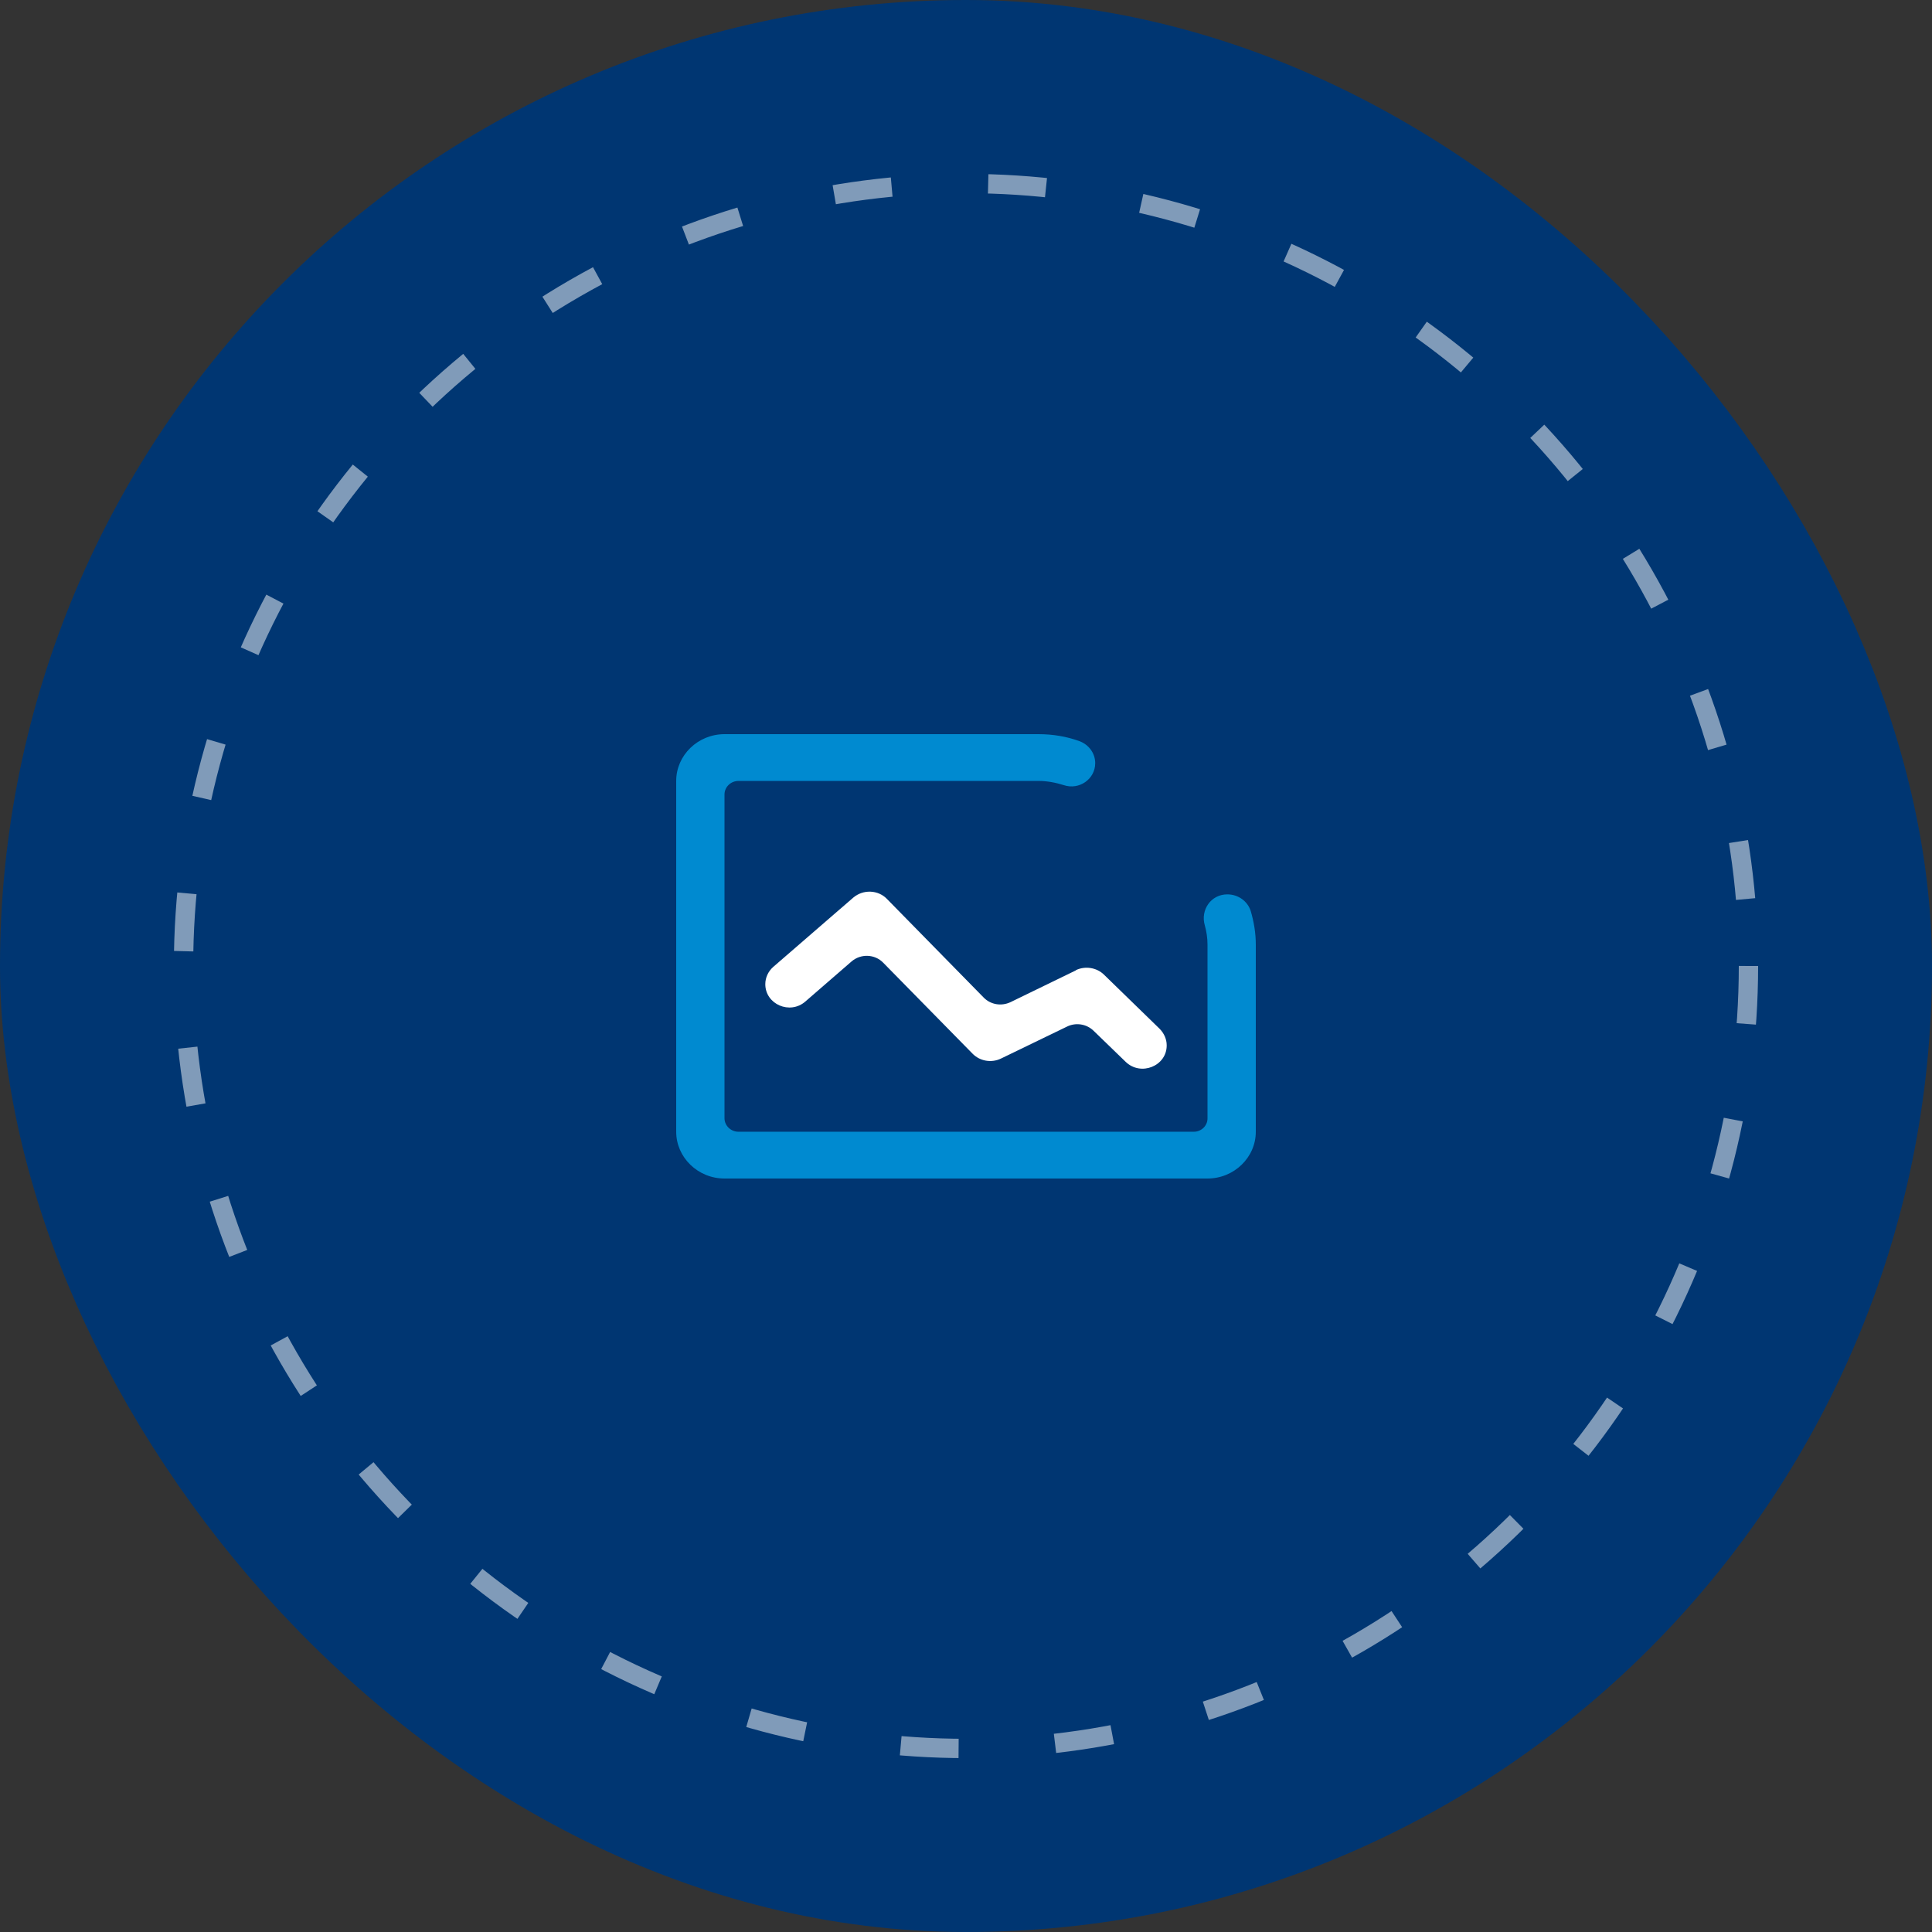 <svg width="100" height="100" viewBox="0 0 100 100" fill="none" xmlns="http://www.w3.org/2000/svg">
<rect x="0" y="0" width="100" height="100" fill="#333333" stroke="none"/>
<rect x="4.5" y="4.5" width="91" height="91" rx="45.5" fill="#003672"/>
<rect x="4.5" y="4.5" width="91" height="91" rx="45.5" stroke="#003672" stroke-width="9"/>
<circle cx="50" cy="50" r="41" fill="#003672"/>
<circle cx="50" cy="50" r="40.5" stroke="white" stroke-opacity="0.5" stroke-dasharray="3 5"/>
<g clip-path="url(#clip0_1_32)">
<path d="M64.737 47.152C64.575 46.643 64.088 46.292 63.525 46.292C62.675 46.292 62.125 47.103 62.362 47.902C62.45 48.217 62.5 48.556 62.5 48.895V57.889C62.5 58.264 62.188 58.579 61.788 58.579H38.225C37.825 58.579 37.5 58.264 37.5 57.877V41.123C37.5 40.736 37.825 40.421 38.225 40.421H53.75C54.2 40.421 54.638 40.506 55.062 40.639C55.862 40.905 56.688 40.324 56.688 39.501C56.688 38.993 56.362 38.545 55.875 38.363C55.212 38.121 54.5 38 53.75 38H37.5C36.125 38 35 39.09 35 40.421V58.579C35 59.91 36.125 61 37.5 61H62.5C63.875 61 65 59.91 65 58.579V48.895C65 48.289 64.9 47.708 64.737 47.152Z" fill="#008AD0"/>
<path d="M55.688 50.226L52.3 51.873C51.837 52.09 51.288 52.006 50.925 51.643L45.913 46.534C45.45 46.05 44.675 46.026 44.163 46.462L40.025 50.045C39.763 50.275 39.612 50.602 39.612 50.941C39.612 51.982 40.888 52.538 41.688 51.836L44.075 49.766C44.55 49.355 45.275 49.379 45.712 49.827L50.337 54.536C50.712 54.923 51.312 55.032 51.812 54.79L55.237 53.132C55.688 52.914 56.237 52.998 56.6 53.349L58.263 54.959C59.05 55.722 60.4 55.177 60.388 54.1C60.388 53.785 60.25 53.483 60.025 53.253L57.138 50.444C56.763 50.081 56.175 49.984 55.688 50.214V50.226Z" fill="white"/>
</g>
<defs>
<clipPath id="clip0_1_32">
<rect width="30" height="23" fill="white" transform="translate(35 38)"/>
</clipPath>
</defs>
</svg>

